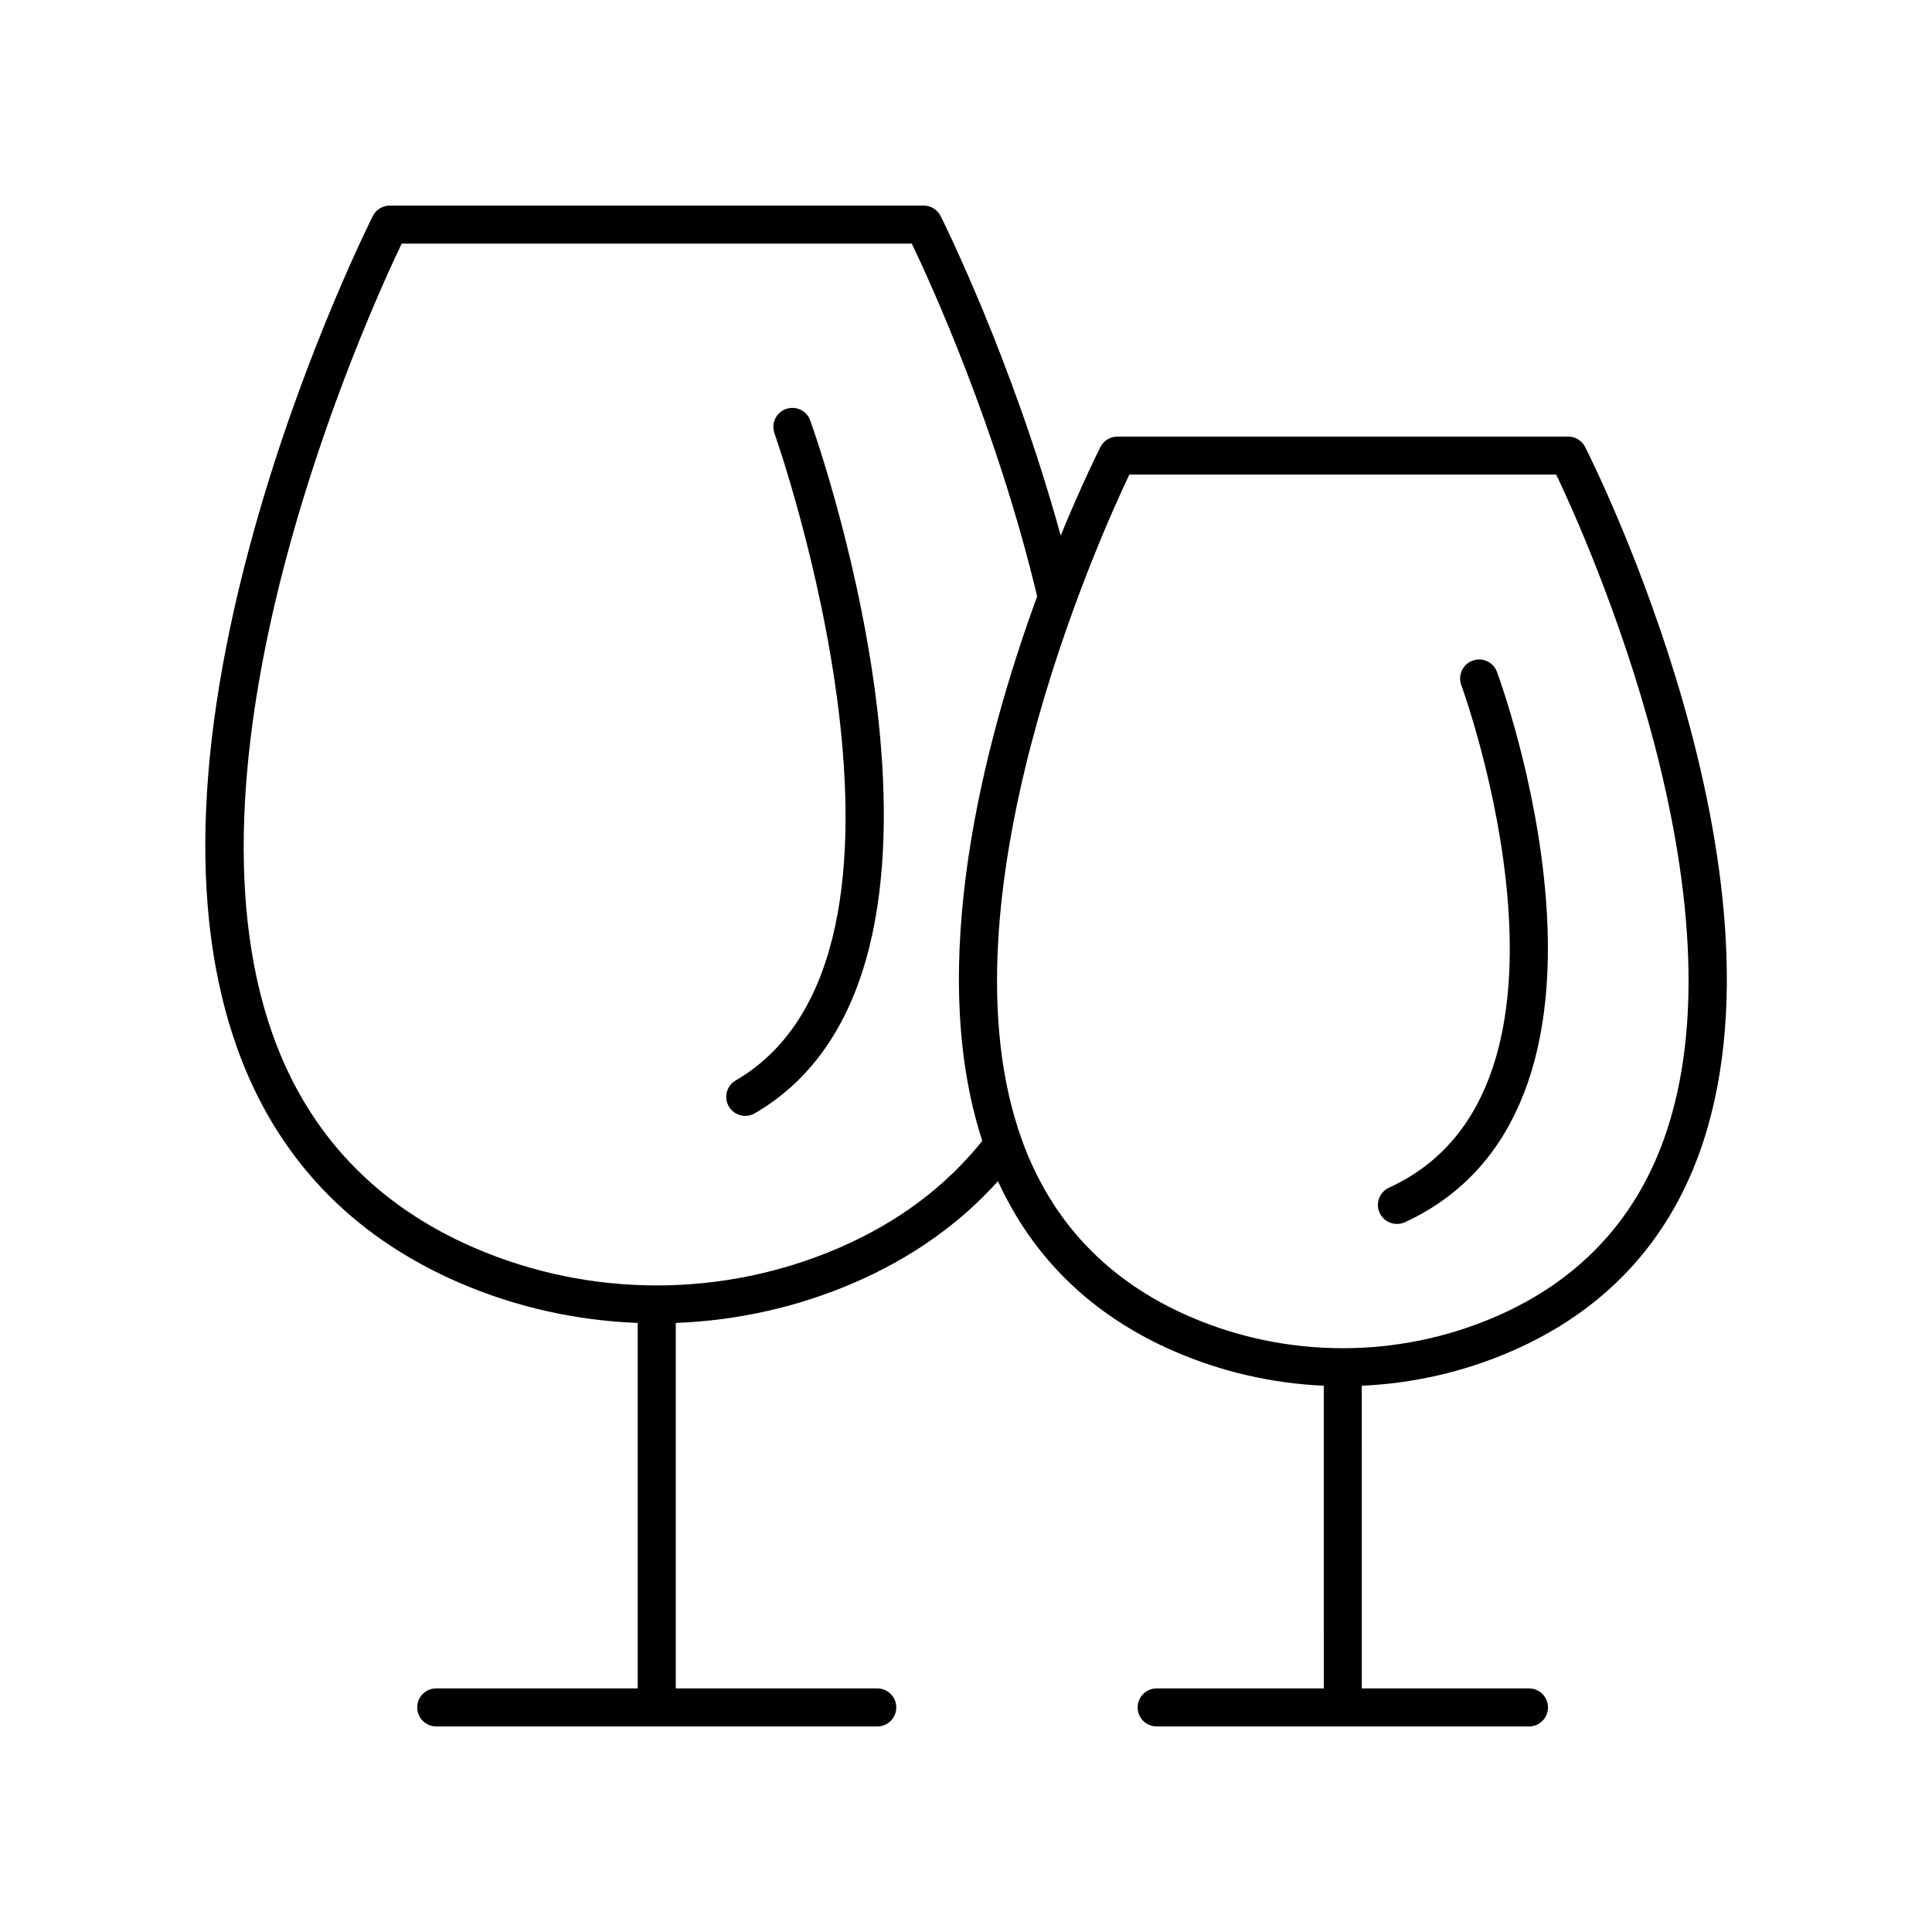 <?xml version="1.0" encoding="UTF-8"?>
<!-- Uploaded to: SVG Repo, www.svgrepo.com, Generator: SVG Repo Mixer Tools -->
<svg fill="#000000" width="800px" height="800px" version="1.1" viewBox="144 144 512 512" xmlns="http://www.w3.org/2000/svg">
 <g>
  <path d="m559.57 259.7h-119.45c-1.898 0-3.637 1.066-4.492 2.762-0.625 1.23-4.992 9.98-10.531 23.469-12.969-47.137-31.621-84.277-31.828-84.688-0.855-1.695-2.594-2.762-4.492-2.762h-141.48c-1.898 0-3.637 1.066-4.492 2.762-0.172 0.336-16.988 33.727-29.73 77.184-17.246 58.793-19.297 107.14-6.098 143.68 10.336 28.625 30.086 49.422 58.695 61.809 15.078 6.527 31.152 10.062 47.332 10.676v96.855h-53.402c-2.785 0-5.039 2.254-5.039 5.039s2.254 5.039 5.039 5.039h116.88c2.785 0 5.039-2.254 5.039-5.039s-2.254-5.039-5.039-5.039h-53.398v-96.855c16.172-0.613 32.25-4.152 47.324-10.676 15.188-6.574 27.934-15.621 38.062-26.891 9.387 20.523 25.086 35.719 46.863 45.148 12.578 5.441 25.984 8.453 39.477 9.059l0.004 80.215h-44.293c-2.785 0-5.039 2.254-5.039 5.039s2.254 5.039 5.039 5.039h98.672c2.785 0 5.039-2.254 5.039-5.039s-2.254-5.039-5.039-5.039h-44.301l-0.004-80.215c13.496-0.602 26.902-3.613 39.484-9.059 24.359-10.547 41.176-28.262 49.984-52.641 26.543-73.5-27.949-182.47-30.289-187.08-0.855-1.691-2.594-2.758-4.492-2.758zm-193.17 214.97c-15.344 6.648-31.812 9.973-48.285 9.984-0.027 0-0.047-0.016-0.074-0.016-0.027 0-0.051 0.016-0.078 0.016-16.477-0.012-32.945-3.34-48.289-9.984-25.957-11.238-43.863-30.066-53.219-55.969-27.406-75.859 24.801-190.91 33.992-210.14h135.19c4.969 10.371 22.516 48.68 33.219 93.48-14.109 38.574-29.648 97.902-14.543 144.3-9.617 12.043-22.328 21.59-37.914 28.332zm218.47-28.551c-7.824 21.656-22.793 37.41-44.508 46.809-12.852 5.566-26.652 8.352-40.453 8.363-0.023 0-0.043-0.012-0.066-0.012-0.023 0-0.039 0.012-0.062 0.012-13.797-0.008-27.594-2.793-40.449-8.363-21.707-9.398-36.68-25.141-44.5-46.793-22.84-63.203 20.168-158.94 28.449-176.36h113.14c8.285 17.418 51.293 113.1 28.453 176.34z"/>
  <path d="m540.71 322.06c-0.969-2.609-3.867-3.957-6.477-2.973-2.613 0.969-3.941 3.867-2.973 6.477 0.395 1.066 38.812 106.67-19.164 133.18-2.527 1.156-3.641 4.148-2.484 6.676 0.848 1.852 2.672 2.941 4.586 2.941 0.699 0 1.41-0.148 2.09-0.457 27.812-12.719 40.746-42.289 37.41-85.516-2.434-31.621-12.559-59.18-12.988-60.332z"/>
  <path d="m352.29 252.39c-2.617 0.934-3.984 3.816-3.047 6.441 0.488 1.367 48.281 137.41-10.277 171.5-2.406 1.398-3.219 4.481-1.82 6.887 0.934 1.609 2.621 2.504 4.359 2.504 0.859 0 1.73-0.223 2.527-0.684 65.762-38.277 16.812-177.68 14.695-183.6-0.934-2.613-3.805-3.988-6.438-3.043z"/>
 </g>
</svg>